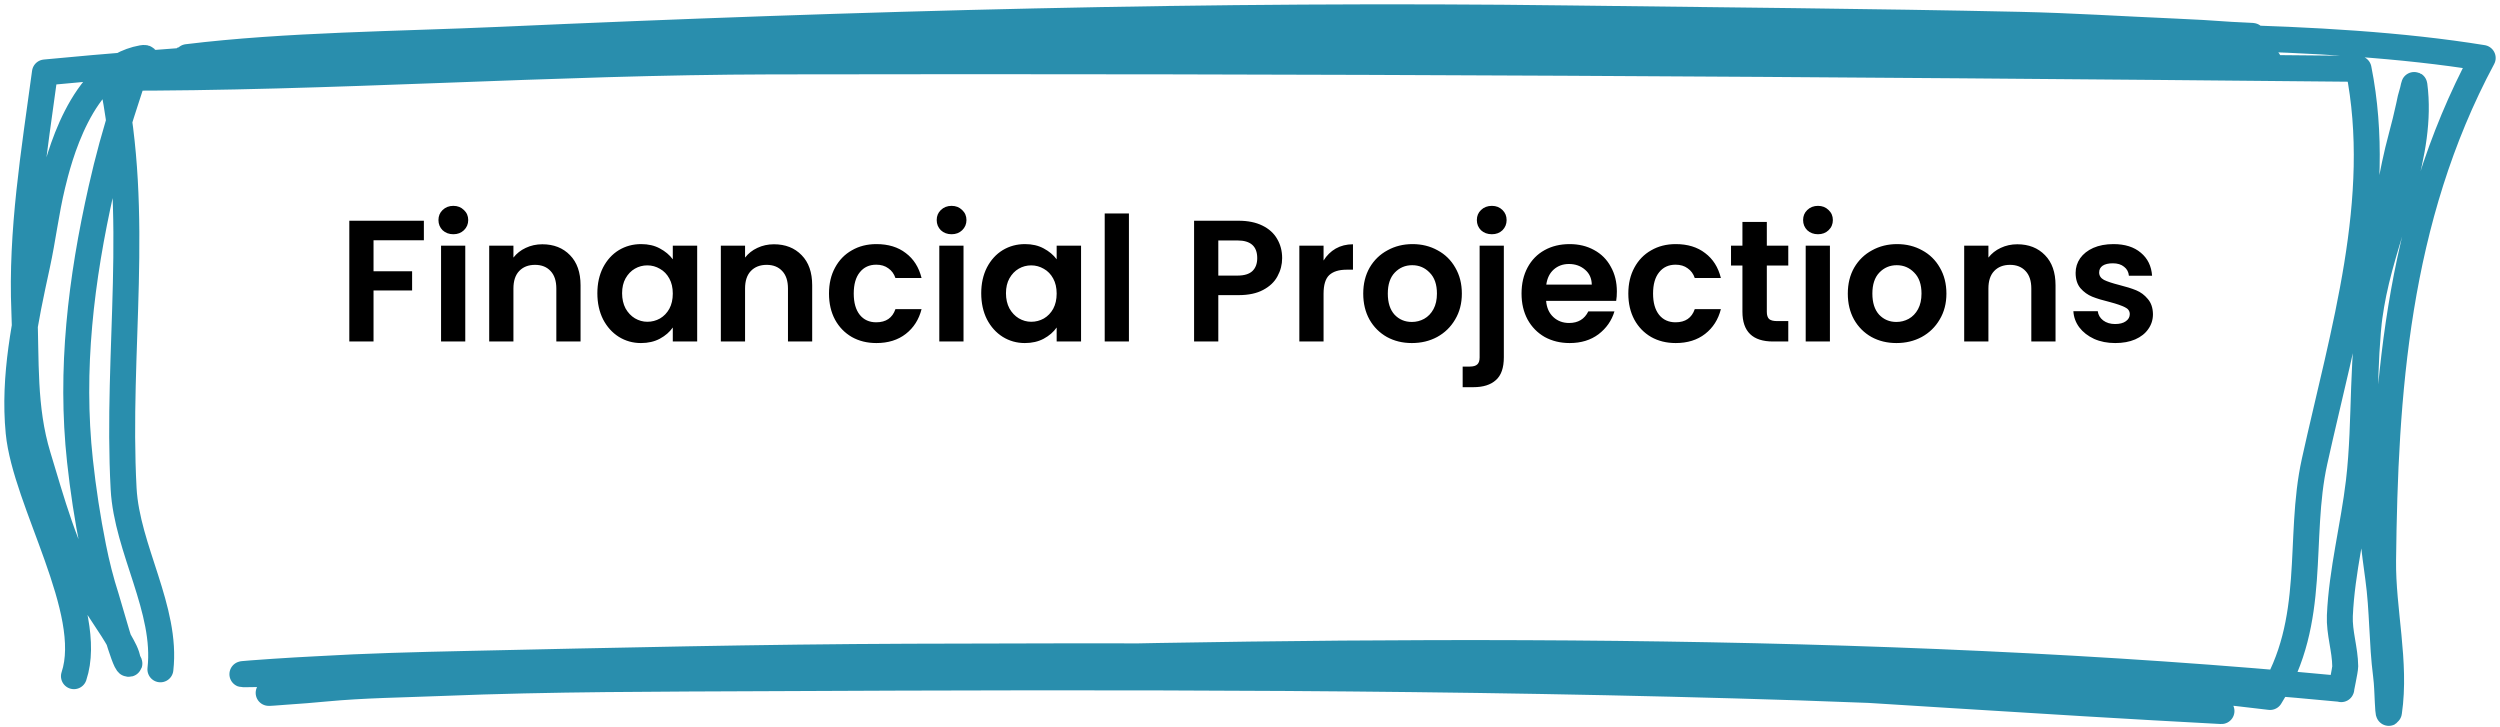 <svg width="289" height="84" viewBox="0 0 289 84" fill="none" xmlns="http://www.w3.org/2000/svg">
<path d="M49 25.517V27.777H43.18V31.358H47.64V33.578H43.18V39.477H40.38V25.517H49ZM52.406 27.078C51.912 27.078 51.499 26.924 51.166 26.617C50.846 26.297 50.685 25.904 50.685 25.438C50.685 24.971 50.846 24.584 51.166 24.277C51.499 23.957 51.912 23.797 52.406 23.797C52.899 23.797 53.306 23.957 53.626 24.277C53.959 24.584 54.126 24.971 54.126 25.438C54.126 25.904 53.959 26.297 53.626 26.617C53.306 26.924 52.899 27.078 52.406 27.078ZM53.785 28.398V39.477H50.986V28.398H53.785ZM62.692 28.238C64.012 28.238 65.079 28.657 65.892 29.497C66.705 30.324 67.112 31.484 67.112 32.977V39.477H64.312V33.358C64.312 32.477 64.092 31.804 63.652 31.337C63.212 30.858 62.612 30.617 61.852 30.617C61.078 30.617 60.465 30.858 60.012 31.337C59.572 31.804 59.352 32.477 59.352 33.358V39.477H56.552V28.398H59.352V29.777C59.725 29.297 60.199 28.924 60.772 28.657C61.358 28.378 61.998 28.238 62.692 28.238ZM69.055 33.898C69.055 32.778 69.275 31.784 69.715 30.918C70.168 30.051 70.775 29.384 71.534 28.918C72.308 28.451 73.168 28.218 74.115 28.218C74.941 28.218 75.661 28.384 76.275 28.718C76.901 29.051 77.401 29.471 77.775 29.977V28.398H80.594V39.477H77.775V37.858C77.415 38.377 76.915 38.811 76.275 39.157C75.648 39.491 74.921 39.657 74.094 39.657C73.161 39.657 72.308 39.417 71.534 38.938C70.775 38.458 70.168 37.784 69.715 36.917C69.275 36.038 69.055 35.031 69.055 33.898ZM77.775 33.938C77.775 33.258 77.641 32.678 77.374 32.197C77.108 31.704 76.748 31.331 76.294 31.078C75.841 30.811 75.355 30.677 74.835 30.677C74.314 30.677 73.835 30.804 73.394 31.058C72.954 31.311 72.594 31.684 72.314 32.178C72.048 32.657 71.915 33.231 71.915 33.898C71.915 34.564 72.048 35.151 72.314 35.657C72.594 36.151 72.954 36.531 73.394 36.797C73.848 37.064 74.328 37.197 74.835 37.197C75.355 37.197 75.841 37.071 76.294 36.818C76.748 36.551 77.108 36.178 77.374 35.697C77.641 35.204 77.775 34.617 77.775 33.938ZM89.469 28.238C90.789 28.238 91.856 28.657 92.669 29.497C93.483 30.324 93.889 31.484 93.889 32.977V39.477H91.089V33.358C91.089 32.477 90.869 31.804 90.429 31.337C89.989 30.858 89.389 30.617 88.629 30.617C87.856 30.617 87.243 30.858 86.789 31.337C86.349 31.804 86.129 32.477 86.129 33.358V39.477H83.329V28.398H86.129V29.777C86.503 29.297 86.976 28.924 87.549 28.657C88.136 28.378 88.776 28.238 89.469 28.238ZM95.832 33.938C95.832 32.791 96.065 31.791 96.532 30.938C96.999 30.071 97.645 29.404 98.472 28.938C99.299 28.457 100.245 28.218 101.312 28.218C102.685 28.218 103.819 28.564 104.712 29.258C105.619 29.938 106.225 30.898 106.532 32.138H103.512C103.352 31.657 103.079 31.284 102.692 31.017C102.319 30.738 101.852 30.598 101.292 30.598C100.492 30.598 99.859 30.891 99.392 31.477C98.925 32.051 98.692 32.871 98.692 33.938C98.692 34.991 98.925 35.811 99.392 36.398C99.859 36.971 100.492 37.258 101.292 37.258C102.425 37.258 103.165 36.751 103.512 35.737H106.532C106.225 36.938 105.619 37.891 104.712 38.597C103.805 39.304 102.672 39.657 101.312 39.657C100.245 39.657 99.299 39.424 98.472 38.958C97.645 38.477 96.999 37.811 96.532 36.958C96.065 36.091 95.832 35.084 95.832 33.938ZM110.003 27.078C109.51 27.078 109.096 26.924 108.763 26.617C108.443 26.297 108.283 25.904 108.283 25.438C108.283 24.971 108.443 24.584 108.763 24.277C109.096 23.957 109.51 23.797 110.003 23.797C110.496 23.797 110.903 23.957 111.223 24.277C111.556 24.584 111.723 24.971 111.723 25.438C111.723 25.904 111.556 26.297 111.223 26.617C110.903 26.924 110.496 27.078 110.003 27.078ZM111.383 28.398V39.477H108.583V28.398H111.383ZM113.43 33.898C113.43 32.778 113.65 31.784 114.09 30.918C114.543 30.051 115.15 29.384 115.91 28.918C116.683 28.451 117.543 28.218 118.49 28.218C119.316 28.218 120.036 28.384 120.65 28.718C121.276 29.051 121.776 29.471 122.15 29.977V28.398H124.97V39.477H122.15V37.858C121.79 38.377 121.29 38.811 120.65 39.157C120.023 39.491 119.296 39.657 118.47 39.657C117.536 39.657 116.683 39.417 115.91 38.938C115.15 38.458 114.543 37.784 114.09 36.917C113.65 36.038 113.43 35.031 113.43 33.898ZM122.15 33.938C122.15 33.258 122.016 32.678 121.75 32.197C121.483 31.704 121.123 31.331 120.67 31.078C120.216 30.811 119.73 30.677 119.21 30.677C118.69 30.677 118.21 30.804 117.77 31.058C117.33 31.311 116.97 31.684 116.69 32.178C116.423 32.657 116.29 33.231 116.29 33.898C116.29 34.564 116.423 35.151 116.69 35.657C116.97 36.151 117.33 36.531 117.77 36.797C118.223 37.064 118.703 37.197 119.21 37.197C119.73 37.197 120.216 37.071 120.67 36.818C121.123 36.551 121.483 36.178 121.75 35.697C122.016 35.204 122.15 34.617 122.15 33.938ZM130.504 24.677V39.477H127.704V24.677H130.504ZM148.216 29.837C148.216 30.584 148.036 31.284 147.676 31.938C147.33 32.591 146.776 33.117 146.016 33.517C145.27 33.917 144.323 34.117 143.176 34.117H140.836V39.477H138.036V25.517H143.176C144.256 25.517 145.176 25.704 145.936 26.078C146.696 26.451 147.263 26.964 147.636 27.617C148.023 28.271 148.216 29.011 148.216 29.837ZM143.056 31.858C143.83 31.858 144.403 31.684 144.776 31.337C145.15 30.977 145.336 30.477 145.336 29.837C145.336 28.477 144.576 27.797 143.056 27.797H140.836V31.858H143.056ZM153.004 30.117C153.364 29.531 153.831 29.071 154.404 28.738C154.991 28.404 155.658 28.238 156.404 28.238V31.177H155.664C154.784 31.177 154.118 31.384 153.664 31.797C153.224 32.211 153.004 32.931 153.004 33.958V39.477H150.204V28.398H153.004V30.117ZM163.21 39.657C162.143 39.657 161.183 39.424 160.33 38.958C159.477 38.477 158.803 37.804 158.31 36.938C157.83 36.071 157.59 35.071 157.59 33.938C157.59 32.804 157.837 31.804 158.33 30.938C158.837 30.071 159.523 29.404 160.39 28.938C161.257 28.457 162.223 28.218 163.29 28.218C164.357 28.218 165.323 28.457 166.19 28.938C167.057 29.404 167.737 30.071 168.23 30.938C168.737 31.804 168.99 32.804 168.99 33.938C168.99 35.071 168.73 36.071 168.21 36.938C167.703 37.804 167.01 38.477 166.13 38.958C165.263 39.424 164.29 39.657 163.21 39.657ZM163.21 37.218C163.717 37.218 164.19 37.097 164.63 36.858C165.083 36.604 165.443 36.231 165.71 35.737C165.977 35.244 166.11 34.644 166.11 33.938C166.11 32.884 165.83 32.078 165.27 31.517C164.723 30.944 164.05 30.657 163.25 30.657C162.45 30.657 161.777 30.944 161.23 31.517C160.697 32.078 160.43 32.884 160.43 33.938C160.43 34.991 160.69 35.804 161.21 36.377C161.743 36.938 162.41 37.218 163.21 37.218ZM172.464 27.078C171.957 27.078 171.537 26.924 171.204 26.617C170.884 26.297 170.724 25.904 170.724 25.438C170.724 24.971 170.884 24.584 171.204 24.277C171.537 23.957 171.957 23.797 172.464 23.797C172.957 23.797 173.364 23.957 173.684 24.277C174.004 24.584 174.164 24.971 174.164 25.438C174.164 25.904 174.004 26.297 173.684 26.617C173.364 26.924 172.957 27.078 172.464 27.078ZM173.844 41.297C173.844 42.524 173.537 43.404 172.924 43.938C172.324 44.484 171.457 44.758 170.324 44.758H169.084V42.377H169.884C170.311 42.377 170.611 42.291 170.784 42.117C170.957 41.958 171.044 41.691 171.044 41.318V28.398H173.844V41.297ZM186.91 33.697C186.91 34.097 186.884 34.458 186.83 34.778H178.73C178.797 35.578 179.077 36.204 179.57 36.657C180.064 37.111 180.67 37.337 181.39 37.337C182.43 37.337 183.17 36.891 183.61 35.998H186.63C186.31 37.064 185.697 37.944 184.79 38.638C183.884 39.318 182.77 39.657 181.45 39.657C180.384 39.657 179.424 39.424 178.57 38.958C177.73 38.477 177.07 37.804 176.59 36.938C176.124 36.071 175.89 35.071 175.89 33.938C175.89 32.791 176.124 31.784 176.59 30.918C177.057 30.051 177.71 29.384 178.55 28.918C179.39 28.451 180.357 28.218 181.45 28.218C182.504 28.218 183.444 28.444 184.27 28.898C185.11 29.351 185.757 29.997 186.21 30.837C186.677 31.664 186.91 32.617 186.91 33.697ZM184.01 32.898C183.997 32.178 183.737 31.604 183.23 31.177C182.724 30.738 182.104 30.517 181.37 30.517C180.677 30.517 180.09 30.731 179.61 31.157C179.144 31.571 178.857 32.151 178.75 32.898H184.01ZM188.234 33.938C188.234 32.791 188.468 31.791 188.934 30.938C189.401 30.071 190.048 29.404 190.874 28.938C191.701 28.457 192.648 28.218 193.714 28.218C195.088 28.218 196.221 28.564 197.114 29.258C198.021 29.938 198.628 30.898 198.934 32.138H195.914C195.754 31.657 195.481 31.284 195.094 31.017C194.721 30.738 194.254 30.598 193.694 30.598C192.894 30.598 192.261 30.891 191.794 31.477C191.328 32.051 191.094 32.871 191.094 33.938C191.094 34.991 191.328 35.811 191.794 36.398C192.261 36.971 192.894 37.258 193.694 37.258C194.828 37.258 195.568 36.751 195.914 35.737H198.934C198.628 36.938 198.021 37.891 197.114 38.597C196.208 39.304 195.074 39.657 193.714 39.657C192.648 39.657 191.701 39.424 190.874 38.958C190.048 38.477 189.401 37.811 188.934 36.958C188.468 36.091 188.234 35.084 188.234 33.938ZM204.245 30.698V36.057C204.245 36.431 204.332 36.704 204.505 36.877C204.692 37.038 204.999 37.117 205.425 37.117H206.725V39.477H204.965C202.605 39.477 201.425 38.331 201.425 36.038V30.698H200.105V28.398H201.425V25.657H204.245V28.398H206.725V30.698H204.245ZM210.159 27.078C209.666 27.078 209.253 26.924 208.919 26.617C208.599 26.297 208.439 25.904 208.439 25.438C208.439 24.971 208.599 24.584 208.919 24.277C209.253 23.957 209.666 23.797 210.159 23.797C210.653 23.797 211.059 23.957 211.379 24.277C211.713 24.584 211.879 24.971 211.879 25.438C211.879 25.904 211.713 26.297 211.379 26.617C211.059 26.924 210.653 27.078 210.159 27.078ZM211.539 28.398V39.477H208.739V28.398H211.539ZM219.226 39.657C218.159 39.657 217.199 39.424 216.346 38.958C215.492 38.477 214.819 37.804 214.326 36.938C213.846 36.071 213.606 35.071 213.606 33.938C213.606 32.804 213.852 31.804 214.346 30.938C214.852 30.071 215.539 29.404 216.406 28.938C217.272 28.457 218.239 28.218 219.306 28.218C220.372 28.218 221.339 28.457 222.206 28.938C223.072 29.404 223.752 30.071 224.246 30.938C224.752 31.804 225.006 32.804 225.006 33.938C225.006 35.071 224.746 36.071 224.226 36.938C223.719 37.804 223.026 38.477 222.146 38.958C221.279 39.424 220.306 39.657 219.226 39.657ZM219.226 37.218C219.732 37.218 220.206 37.097 220.646 36.858C221.099 36.604 221.459 36.231 221.726 35.737C221.992 35.244 222.126 34.644 222.126 33.938C222.126 32.884 221.846 32.078 221.286 31.517C220.739 30.944 220.066 30.657 219.266 30.657C218.466 30.657 217.792 30.944 217.246 31.517C216.712 32.078 216.446 32.884 216.446 33.938C216.446 34.991 216.706 35.804 217.226 36.377C217.759 36.938 218.426 37.218 219.226 37.218ZM233.2 28.238C234.52 28.238 235.586 28.657 236.4 29.497C237.213 30.324 237.62 31.484 237.62 32.977V39.477H234.82V33.358C234.82 32.477 234.6 31.804 234.16 31.337C233.72 30.858 233.12 30.617 232.36 30.617C231.586 30.617 230.973 30.858 230.52 31.337C230.08 31.804 229.86 32.477 229.86 33.358V39.477H227.06V28.398H229.86V29.777C230.233 29.297 230.706 28.924 231.28 28.657C231.866 28.378 232.506 28.238 233.2 28.238ZM244.522 39.657C243.616 39.657 242.802 39.498 242.082 39.178C241.362 38.844 240.789 38.398 240.362 37.837C239.949 37.278 239.722 36.657 239.682 35.977H242.502C242.556 36.404 242.762 36.758 243.122 37.038C243.496 37.318 243.956 37.458 244.502 37.458C245.036 37.458 245.449 37.351 245.742 37.138C246.049 36.924 246.202 36.651 246.202 36.318C246.202 35.958 246.016 35.691 245.642 35.517C245.282 35.331 244.702 35.131 243.902 34.917C243.076 34.718 242.396 34.511 241.862 34.297C241.342 34.084 240.889 33.758 240.502 33.318C240.129 32.877 239.942 32.284 239.942 31.538C239.942 30.924 240.116 30.364 240.462 29.858C240.822 29.351 241.329 28.951 241.982 28.657C242.649 28.364 243.429 28.218 244.322 28.218C245.642 28.218 246.696 28.551 247.482 29.218C248.269 29.871 248.702 30.758 248.782 31.878H246.102C246.062 31.438 245.876 31.091 245.542 30.837C245.222 30.571 244.789 30.438 244.242 30.438C243.736 30.438 243.342 30.531 243.062 30.718C242.796 30.904 242.662 31.164 242.662 31.497C242.662 31.871 242.849 32.157 243.222 32.358C243.596 32.544 244.176 32.737 244.962 32.938C245.762 33.138 246.422 33.344 246.942 33.557C247.462 33.771 247.909 34.104 248.282 34.557C248.669 34.998 248.869 35.584 248.882 36.318C248.882 36.958 248.702 37.531 248.342 38.038C247.996 38.544 247.489 38.944 246.822 39.237C246.169 39.517 245.402 39.657 244.522 39.657Z" fill="black"/>
<path d="M8.547 78.167C11.045 70.672 2.928 57.986 2.155 49.975C1.534 43.536 2.89 37.073 4.287 30.667C4.96 27.581 5.313 24.479 6.059 21.397C6.742 18.581 9.331 7.994 16.427 6.723C17.626 6.508 15.91 7.752 15.698 8.27C15.197 9.494 14.837 10.716 14.432 11.946C13.352 15.221 12.463 18.533 11.72 21.825C9.351 32.325 8.097 42.738 9.246 53.282C9.608 56.612 10.111 59.919 10.775 63.24C11.167 65.201 11.652 67.147 12.284 69.098C12.629 70.159 14.379 76.683 14.834 76.736C15.146 76.772 14.786 76.478 14.77 76.348C14.677 75.607 14.239 74.875 13.839 74.153C12.802 72.281 11.38 70.448 10.335 68.576C7.417 63.349 6 58.022 4.385 52.714C2.685 47.128 3.052 41.623 2.816 36.02C2.425 26.764 3.942 17.615 5.195 8.376C64.067 2.734 133.951 3.84 193.272 5.235C214.962 5.745 241.567 4.341 262.248 7.052C184.215 3.064 105.53 6.251 27.453 8.416C26.57 8.44 29.468 8.233 35.148 7.856C40.928 7.472 46.763 7.233 52.601 7.061C70.205 6.545 87.749 5.567 105.376 5.144C138.758 4.343 171.78 3.399 205.266 3.33C223.524 3.293 241.986 4.541 260.24 4.167C261.031 4.151 258.669 4.082 257.89 4.023C255.714 3.858 253.529 3.737 251.328 3.642C245.368 3.387 239.435 2.998 233.443 2.867C216.057 2.488 198.823 2.358 181.432 2.131C140.22 1.593 98.856 2.764 57.912 4.597C46.038 5.129 33.079 5.202 21.639 6.602C20.997 6.681 22.983 6.578 23.654 6.584C26.292 6.609 28.823 6.525 31.434 6.387C37.965 6.041 44.188 5.166 50.77 4.935C70.232 4.253 89.959 4.1 109.478 3.783C148.192 3.155 186.692 3.026 225.37 3.898C245.133 4.343 268.323 3.669 287 6.701C276.968 25.423 275.71 45.707 275.485 64.761C275.416 70.565 277.01 76.55 276.165 82.332C276.108 82.721 276.05 81.552 276.029 81.161C275.975 80.118 275.957 79.082 275.823 78.04C275.34 74.288 275.442 70.528 274.918 66.782C273.172 54.287 272.583 41.41 275.014 28.924C275.871 24.524 276.426 20.137 277.622 15.744C277.938 14.58 278.22 13.42 278.475 12.253C278.674 11.347 278.62 11.448 278.906 10.505C278.972 10.286 279.077 9.626 279.106 9.847C280.142 17.77 276.013 25.973 274.386 33.849C272.887 41.104 273.542 48.428 272.682 55.698C272.072 60.858 270.714 65.996 270.488 71.168C270.402 73.126 271.093 75.073 271.108 77.028C271.111 77.45 270.561 79.938 270.656 79.641C216.268 74.466 157.825 75.035 102.455 76.553C80.396 77.158 51.841 76.613 31.168 80.073C30.589 80.17 32.412 80.005 33.033 79.966C34.578 79.867 36.122 79.739 37.644 79.595C42.04 79.178 46.592 79.135 51.071 78.953C63.712 78.44 76.351 78.459 89.052 78.398C128.747 78.206 168.337 78.176 207.955 79.462C218.957 79.819 229.567 80.352 240.507 80.977C243.839 81.167 246.984 81.37 250.287 81.638C255.918 82.097 257.148 82.217 256.728 82.195C215.293 80.003 174.051 76.387 132.015 76.253C97.192 76.142 62.915 77.525 28.253 77.943C27.103 77.957 30.499 77.74 31.63 77.654C33.271 77.53 34.94 77.46 36.593 77.363C42.41 77.022 47.974 76.88 53.862 76.751C70.975 76.375 87.946 75.978 105.137 75.914C147.607 75.754 223.935 75.787 262.422 80.571C267.972 71.741 265.573 62.342 267.564 53.336C270.865 38.404 275.655 22.962 272.648 7.957C211.525 7.362 150.418 6.972 89.212 7.1C63.725 7.152 38.372 9.048 12.896 8.986C16.302 24.9 13.432 40.597 14.29 56.492C14.665 63.444 19.338 70.445 18.542 77.374" stroke="#298EAD" stroke-width="3" stroke-miterlimit="1.5" stroke-linecap="round" stroke-linejoin="round"/>
</svg>

